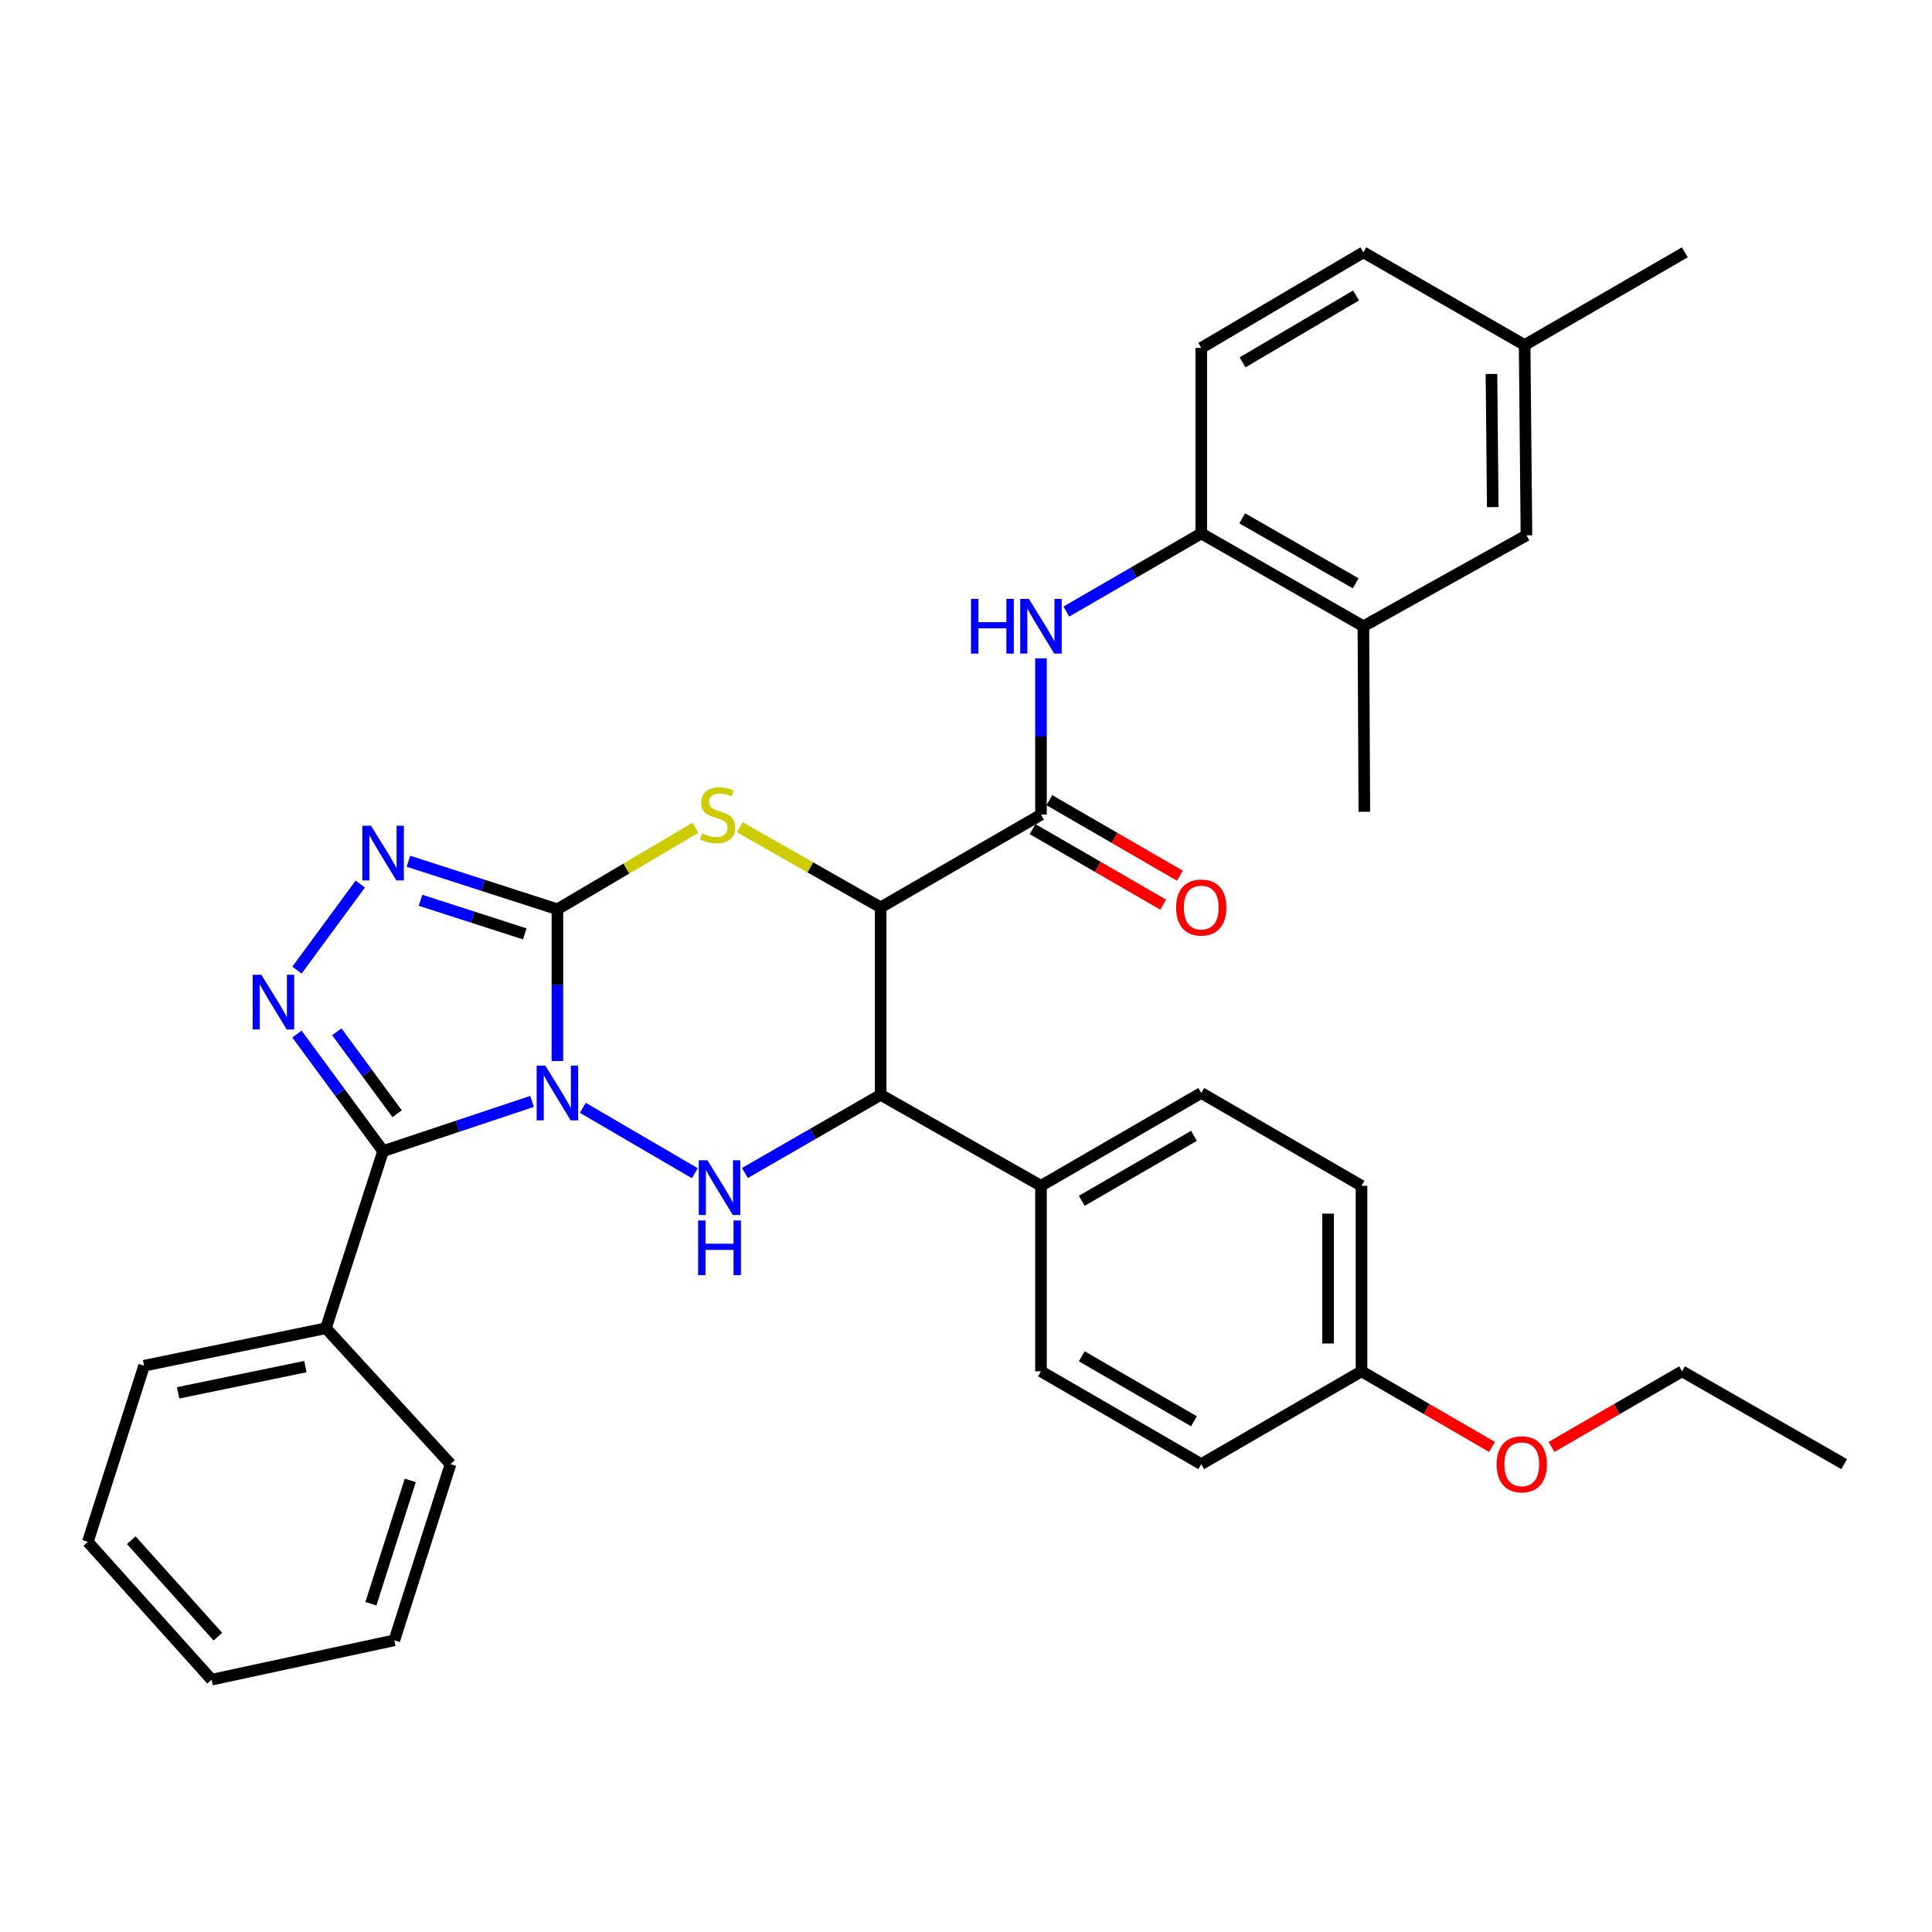 <?xml version='1.0' encoding='iso-8859-1'?>
<svg version='1.1' baseProfile='full'
              xmlns='http://www.w3.org/2000/svg'
                      xmlns:rdkit='http://www.rdkit.org/xml'
                      xmlns:xlink='http://www.w3.org/1999/xlink'
                  xml:space='preserve'
width='1000px' height='1000px' viewBox='0 0 1000 1000'>
<!-- END OF HEADER -->
<rect style='opacity:1.0;fill:#FFFFFF;stroke:none' width='1000' height='1000' x='0' y='0'> </rect>
<path class='bond-0' d='M 288.512,549.187 L 288.512,509.915' style='fill:none;fill-rule:evenodd;stroke:#0000FF;stroke-width:6px;stroke-linecap:butt;stroke-linejoin:miter;stroke-opacity:1' />
<path class='bond-0' d='M 288.512,509.915 L 288.512,470.643' style='fill:none;fill-rule:evenodd;stroke:#000000;stroke-width:6px;stroke-linecap:butt;stroke-linejoin:miter;stroke-opacity:1' />
<path class='bond-1' d='M 275.394,570.098 L 236.84,582.955' style='fill:none;fill-rule:evenodd;stroke:#0000FF;stroke-width:6px;stroke-linecap:butt;stroke-linejoin:miter;stroke-opacity:1' />
<path class='bond-1' d='M 236.84,582.955 L 198.287,595.811' style='fill:none;fill-rule:evenodd;stroke:#000000;stroke-width:6px;stroke-linecap:butt;stroke-linejoin:miter;stroke-opacity:1' />
<path class='bond-3' d='M 301.681,573.412 L 359.64,607.25' style='fill:none;fill-rule:evenodd;stroke:#0000FF;stroke-width:6px;stroke-linecap:butt;stroke-linejoin:miter;stroke-opacity:1' />
<path class='bond-4' d='M 288.512,470.643 L 324.231,449.545' style='fill:none;fill-rule:evenodd;stroke:#000000;stroke-width:6px;stroke-linecap:butt;stroke-linejoin:miter;stroke-opacity:1' />
<path class='bond-4' d='M 324.231,449.545 L 359.95,428.446' style='fill:none;fill-rule:evenodd;stroke:#CCCC00;stroke-width:6px;stroke-linecap:butt;stroke-linejoin:miter;stroke-opacity:1' />
<path class='bond-6' d='M 288.512,470.643 L 249.954,458.209' style='fill:none;fill-rule:evenodd;stroke:#000000;stroke-width:6px;stroke-linecap:butt;stroke-linejoin:miter;stroke-opacity:1' />
<path class='bond-6' d='M 249.954,458.209 L 211.397,445.774' style='fill:none;fill-rule:evenodd;stroke:#0000FF;stroke-width:6px;stroke-linecap:butt;stroke-linejoin:miter;stroke-opacity:1' />
<path class='bond-6' d='M 271.632,483.386 L 244.642,474.681' style='fill:none;fill-rule:evenodd;stroke:#000000;stroke-width:6px;stroke-linecap:butt;stroke-linejoin:miter;stroke-opacity:1' />
<path class='bond-6' d='M 244.642,474.681 L 217.652,465.977' style='fill:none;fill-rule:evenodd;stroke:#0000FF;stroke-width:6px;stroke-linecap:butt;stroke-linejoin:miter;stroke-opacity:1' />
<path class='bond-5' d='M 198.287,595.811 L 175.998,565.524' style='fill:none;fill-rule:evenodd;stroke:#000000;stroke-width:6px;stroke-linecap:butt;stroke-linejoin:miter;stroke-opacity:1' />
<path class='bond-5' d='M 175.998,565.524 L 153.708,535.237' style='fill:none;fill-rule:evenodd;stroke:#0000FF;stroke-width:6px;stroke-linecap:butt;stroke-linejoin:miter;stroke-opacity:1' />
<path class='bond-5' d='M 205.54,576.466 L 189.938,555.265' style='fill:none;fill-rule:evenodd;stroke:#000000;stroke-width:6px;stroke-linecap:butt;stroke-linejoin:miter;stroke-opacity:1' />
<path class='bond-5' d='M 189.938,555.265 L 174.335,534.064' style='fill:none;fill-rule:evenodd;stroke:#0000FF;stroke-width:6px;stroke-linecap:butt;stroke-linejoin:miter;stroke-opacity:1' />
<path class='bond-13' d='M 198.287,595.811 L 168.699,687.488' style='fill:none;fill-rule:evenodd;stroke:#000000;stroke-width:6px;stroke-linecap:butt;stroke-linejoin:miter;stroke-opacity:1' />
<path class='bond-2' d='M 455.835,469.662 L 455.835,566.676' style='fill:none;fill-rule:evenodd;stroke:#000000;stroke-width:6px;stroke-linecap:butt;stroke-linejoin:miter;stroke-opacity:1' />
<path class='bond-8' d='M 455.835,469.662 L 538.809,421.661' style='fill:none;fill-rule:evenodd;stroke:#000000;stroke-width:6px;stroke-linecap:butt;stroke-linejoin:miter;stroke-opacity:1' />
<path class='bond-35' d='M 455.835,469.662 L 419.39,448.934' style='fill:none;fill-rule:evenodd;stroke:#000000;stroke-width:6px;stroke-linecap:butt;stroke-linejoin:miter;stroke-opacity:1' />
<path class='bond-35' d='M 419.39,448.934 L 382.945,428.205' style='fill:none;fill-rule:evenodd;stroke:#CCCC00;stroke-width:6px;stroke-linecap:butt;stroke-linejoin:miter;stroke-opacity:1' />
<path class='bond-7' d='M 385.574,607.144 L 420.705,586.91' style='fill:none;fill-rule:evenodd;stroke:#0000FF;stroke-width:6px;stroke-linecap:butt;stroke-linejoin:miter;stroke-opacity:1' />
<path class='bond-7' d='M 420.705,586.91 L 455.835,566.676' style='fill:none;fill-rule:evenodd;stroke:#000000;stroke-width:6px;stroke-linecap:butt;stroke-linejoin:miter;stroke-opacity:1' />
<path class='bond-34' d='M 153.707,502.129 L 186.484,457.586' style='fill:none;fill-rule:evenodd;stroke:#0000FF;stroke-width:6px;stroke-linecap:butt;stroke-linejoin:miter;stroke-opacity:1' />
<path class='bond-11' d='M 455.835,566.676 L 538.809,613.764' style='fill:none;fill-rule:evenodd;stroke:#000000;stroke-width:6px;stroke-linecap:butt;stroke-linejoin:miter;stroke-opacity:1' />
<path class='bond-9' d='M 538.809,421.661 L 538.809,381.203' style='fill:none;fill-rule:evenodd;stroke:#000000;stroke-width:6px;stroke-linecap:butt;stroke-linejoin:miter;stroke-opacity:1' />
<path class='bond-9' d='M 538.809,381.203 L 538.809,340.745' style='fill:none;fill-rule:evenodd;stroke:#0000FF;stroke-width:6px;stroke-linecap:butt;stroke-linejoin:miter;stroke-opacity:1' />
<path class='bond-14' d='M 534.475,429.151 L 568.259,448.698' style='fill:none;fill-rule:evenodd;stroke:#000000;stroke-width:6px;stroke-linecap:butt;stroke-linejoin:miter;stroke-opacity:1' />
<path class='bond-14' d='M 568.259,448.698 L 602.043,468.245' style='fill:none;fill-rule:evenodd;stroke:#FF0000;stroke-width:6px;stroke-linecap:butt;stroke-linejoin:miter;stroke-opacity:1' />
<path class='bond-14' d='M 543.143,414.17 L 576.927,433.717' style='fill:none;fill-rule:evenodd;stroke:#000000;stroke-width:6px;stroke-linecap:butt;stroke-linejoin:miter;stroke-opacity:1' />
<path class='bond-14' d='M 576.927,433.717 L 610.711,453.264' style='fill:none;fill-rule:evenodd;stroke:#FF0000;stroke-width:6px;stroke-linecap:butt;stroke-linejoin:miter;stroke-opacity:1' />
<path class='bond-10' d='M 551.946,316.541 L 586.86,296.324' style='fill:none;fill-rule:evenodd;stroke:#0000FF;stroke-width:6px;stroke-linecap:butt;stroke-linejoin:miter;stroke-opacity:1' />
<path class='bond-10' d='M 586.86,296.324 L 621.774,276.107' style='fill:none;fill-rule:evenodd;stroke:#000000;stroke-width:6px;stroke-linecap:butt;stroke-linejoin:miter;stroke-opacity:1' />
<path class='bond-12' d='M 621.774,276.107 L 705.69,324.147' style='fill:none;fill-rule:evenodd;stroke:#000000;stroke-width:6px;stroke-linecap:butt;stroke-linejoin:miter;stroke-opacity:1' />
<path class='bond-12' d='M 642.96,268.292 L 701.702,301.92' style='fill:none;fill-rule:evenodd;stroke:#000000;stroke-width:6px;stroke-linecap:butt;stroke-linejoin:miter;stroke-opacity:1' />
<path class='bond-16' d='M 621.774,276.107 L 621.774,180.075' style='fill:none;fill-rule:evenodd;stroke:#000000;stroke-width:6px;stroke-linecap:butt;stroke-linejoin:miter;stroke-opacity:1' />
<path class='bond-17' d='M 538.809,613.764 L 621.774,565.724' style='fill:none;fill-rule:evenodd;stroke:#000000;stroke-width:6px;stroke-linecap:butt;stroke-linejoin:miter;stroke-opacity:1' />
<path class='bond-17' d='M 559.927,621.536 L 618.002,587.908' style='fill:none;fill-rule:evenodd;stroke:#000000;stroke-width:6px;stroke-linecap:butt;stroke-linejoin:miter;stroke-opacity:1' />
<path class='bond-18' d='M 538.809,613.764 L 538.809,709.796' style='fill:none;fill-rule:evenodd;stroke:#000000;stroke-width:6px;stroke-linecap:butt;stroke-linejoin:miter;stroke-opacity:1' />
<path class='bond-15' d='M 705.69,324.147 L 790.097,277.088' style='fill:none;fill-rule:evenodd;stroke:#000000;stroke-width:6px;stroke-linecap:butt;stroke-linejoin:miter;stroke-opacity:1' />
<path class='bond-25' d='M 705.69,324.147 L 706.181,420.189' style='fill:none;fill-rule:evenodd;stroke:#000000;stroke-width:6px;stroke-linecap:butt;stroke-linejoin:miter;stroke-opacity:1' />
<path class='bond-26' d='M 168.699,687.488 L 74.581,706.892' style='fill:none;fill-rule:evenodd;stroke:#000000;stroke-width:6px;stroke-linecap:butt;stroke-linejoin:miter;stroke-opacity:1' />
<path class='bond-26' d='M 158.077,707.35 L 92.193,720.933' style='fill:none;fill-rule:evenodd;stroke:#000000;stroke-width:6px;stroke-linecap:butt;stroke-linejoin:miter;stroke-opacity:1' />
<path class='bond-27' d='M 168.699,687.488 L 233.202,757.836' style='fill:none;fill-rule:evenodd;stroke:#000000;stroke-width:6px;stroke-linecap:butt;stroke-linejoin:miter;stroke-opacity:1' />
<path class='bond-38' d='M 790.097,277.088 L 789.145,178.594' style='fill:none;fill-rule:evenodd;stroke:#000000;stroke-width:6px;stroke-linecap:butt;stroke-linejoin:miter;stroke-opacity:1' />
<path class='bond-38' d='M 772.647,262.481 L 771.98,193.535' style='fill:none;fill-rule:evenodd;stroke:#000000;stroke-width:6px;stroke-linecap:butt;stroke-linejoin:miter;stroke-opacity:1' />
<path class='bond-21' d='M 621.774,180.075 L 705.69,130.602' style='fill:none;fill-rule:evenodd;stroke:#000000;stroke-width:6px;stroke-linecap:butt;stroke-linejoin:miter;stroke-opacity:1' />
<path class='bond-21' d='M 643.151,187.564 L 701.893,152.933' style='fill:none;fill-rule:evenodd;stroke:#000000;stroke-width:6px;stroke-linecap:butt;stroke-linejoin:miter;stroke-opacity:1' />
<path class='bond-23' d='M 621.774,565.724 L 704.719,613.764' style='fill:none;fill-rule:evenodd;stroke:#000000;stroke-width:6px;stroke-linecap:butt;stroke-linejoin:miter;stroke-opacity:1' />
<path class='bond-22' d='M 538.809,709.796 L 621.774,757.836' style='fill:none;fill-rule:evenodd;stroke:#000000;stroke-width:6px;stroke-linecap:butt;stroke-linejoin:miter;stroke-opacity:1' />
<path class='bond-22' d='M 559.927,702.024 L 618.002,735.652' style='fill:none;fill-rule:evenodd;stroke:#000000;stroke-width:6px;stroke-linecap:butt;stroke-linejoin:miter;stroke-opacity:1' />
<path class='bond-19' d='M 789.145,178.594 L 705.69,130.602' style='fill:none;fill-rule:evenodd;stroke:#000000;stroke-width:6px;stroke-linecap:butt;stroke-linejoin:miter;stroke-opacity:1' />
<path class='bond-28' d='M 789.145,178.594 L 872.071,130.602' style='fill:none;fill-rule:evenodd;stroke:#000000;stroke-width:6px;stroke-linecap:butt;stroke-linejoin:miter;stroke-opacity:1' />
<path class='bond-20' d='M 704.719,709.796 L 621.774,757.836' style='fill:none;fill-rule:evenodd;stroke:#000000;stroke-width:6px;stroke-linecap:butt;stroke-linejoin:miter;stroke-opacity:1' />
<path class='bond-24' d='M 704.719,709.796 L 738.494,729.358' style='fill:none;fill-rule:evenodd;stroke:#000000;stroke-width:6px;stroke-linecap:butt;stroke-linejoin:miter;stroke-opacity:1' />
<path class='bond-24' d='M 738.494,729.358 L 772.268,748.919' style='fill:none;fill-rule:evenodd;stroke:#FF0000;stroke-width:6px;stroke-linecap:butt;stroke-linejoin:miter;stroke-opacity:1' />
<path class='bond-36' d='M 704.719,709.796 L 704.719,613.764' style='fill:none;fill-rule:evenodd;stroke:#000000;stroke-width:6px;stroke-linecap:butt;stroke-linejoin:miter;stroke-opacity:1' />
<path class='bond-36' d='M 687.411,695.391 L 687.411,628.169' style='fill:none;fill-rule:evenodd;stroke:#000000;stroke-width:6px;stroke-linecap:butt;stroke-linejoin:miter;stroke-opacity:1' />
<path class='bond-29' d='M 803.061,748.922 L 836.85,729.359' style='fill:none;fill-rule:evenodd;stroke:#FF0000;stroke-width:6px;stroke-linecap:butt;stroke-linejoin:miter;stroke-opacity:1' />
<path class='bond-29' d='M 836.85,729.359 L 870.639,709.796' style='fill:none;fill-rule:evenodd;stroke:#000000;stroke-width:6px;stroke-linecap:butt;stroke-linejoin:miter;stroke-opacity:1' />
<path class='bond-31' d='M 74.581,706.892 L 45.455,798.069' style='fill:none;fill-rule:evenodd;stroke:#000000;stroke-width:6px;stroke-linecap:butt;stroke-linejoin:miter;stroke-opacity:1' />
<path class='bond-32' d='M 233.202,757.836 L 204.105,849.022' style='fill:none;fill-rule:evenodd;stroke:#000000;stroke-width:6px;stroke-linecap:butt;stroke-linejoin:miter;stroke-opacity:1' />
<path class='bond-32' d='M 212.348,766.253 L 191.98,830.083' style='fill:none;fill-rule:evenodd;stroke:#000000;stroke-width:6px;stroke-linecap:butt;stroke-linejoin:miter;stroke-opacity:1' />
<path class='bond-30' d='M 870.639,709.796 L 954.545,757.836' style='fill:none;fill-rule:evenodd;stroke:#000000;stroke-width:6px;stroke-linecap:butt;stroke-linejoin:miter;stroke-opacity:1' />
<path class='bond-37' d='M 45.455,798.069 L 109.515,869.398' style='fill:none;fill-rule:evenodd;stroke:#000000;stroke-width:6px;stroke-linecap:butt;stroke-linejoin:miter;stroke-opacity:1' />
<path class='bond-37' d='M 67.941,797.203 L 112.783,847.134' style='fill:none;fill-rule:evenodd;stroke:#000000;stroke-width:6px;stroke-linecap:butt;stroke-linejoin:miter;stroke-opacity:1' />
<path class='bond-33' d='M 204.105,849.022 L 109.515,869.398' style='fill:none;fill-rule:evenodd;stroke:#000000;stroke-width:6px;stroke-linecap:butt;stroke-linejoin:miter;stroke-opacity:1' />
<path  class='atom-0' d='M 282.252 551.564
L 291.532 566.564
Q 292.452 568.044, 293.932 570.724
Q 295.412 573.404, 295.492 573.564
L 295.492 551.564
L 299.252 551.564
L 299.252 579.884
L 295.372 579.884
L 285.412 563.484
Q 284.252 561.564, 283.012 559.364
Q 281.812 557.164, 281.452 556.484
L 281.452 579.884
L 277.772 579.884
L 277.772 551.564
L 282.252 551.564
' fill='#0000FF'/>
<path  class='atom-4' d='M 366.168 600.556
L 375.448 615.556
Q 376.368 617.036, 377.848 619.716
Q 379.328 622.396, 379.408 622.556
L 379.408 600.556
L 383.168 600.556
L 383.168 628.876
L 379.288 628.876
L 369.328 612.476
Q 368.168 610.556, 366.928 608.356
Q 365.728 606.156, 365.368 605.476
L 365.368 628.876
L 361.688 628.876
L 361.688 600.556
L 366.168 600.556
' fill='#0000FF'/>
<path  class='atom-4' d='M 361.348 631.708
L 365.188 631.708
L 365.188 643.748
L 379.668 643.748
L 379.668 631.708
L 383.508 631.708
L 383.508 660.028
L 379.668 660.028
L 379.668 646.948
L 365.188 646.948
L 365.188 660.028
L 361.348 660.028
L 361.348 631.708
' fill='#0000FF'/>
<path  class='atom-5' d='M 363.438 431.381
Q 363.758 431.501, 365.078 432.061
Q 366.398 432.621, 367.838 432.981
Q 369.318 433.301, 370.758 433.301
Q 373.438 433.301, 374.998 432.021
Q 376.558 430.701, 376.558 428.421
Q 376.558 426.861, 375.758 425.901
Q 374.998 424.941, 373.798 424.421
Q 372.598 423.901, 370.598 423.301
Q 368.078 422.541, 366.558 421.821
Q 365.078 421.101, 363.998 419.581
Q 362.958 418.061, 362.958 415.501
Q 362.958 411.941, 365.358 409.741
Q 367.798 407.541, 372.598 407.541
Q 375.878 407.541, 379.598 409.101
L 378.678 412.181
Q 375.278 410.781, 372.718 410.781
Q 369.958 410.781, 368.438 411.941
Q 366.918 413.061, 366.958 415.021
Q 366.958 416.541, 367.718 417.461
Q 368.518 418.381, 369.638 418.901
Q 370.798 419.421, 372.718 420.021
Q 375.278 420.821, 376.798 421.621
Q 378.318 422.421, 379.398 424.061
Q 380.518 425.661, 380.518 428.421
Q 380.518 432.341, 377.878 434.461
Q 375.278 436.541, 370.918 436.541
Q 368.398 436.541, 366.478 435.981
Q 364.598 435.461, 362.358 434.541
L 363.438 431.381
' fill='#CCCC00'/>
<path  class='atom-6' d='M 135.265 504.523
L 144.545 519.523
Q 145.465 521.003, 146.945 523.683
Q 148.425 526.363, 148.505 526.523
L 148.505 504.523
L 152.265 504.523
L 152.265 532.843
L 148.385 532.843
L 138.425 516.443
Q 137.265 514.523, 136.025 512.323
Q 134.825 510.123, 134.465 509.443
L 134.465 532.843
L 130.785 532.843
L 130.785 504.523
L 135.265 504.523
' fill='#0000FF'/>
<path  class='atom-7' d='M 192.027 427.386
L 201.307 442.386
Q 202.227 443.866, 203.707 446.546
Q 205.187 449.226, 205.267 449.386
L 205.267 427.386
L 209.027 427.386
L 209.027 455.706
L 205.147 455.706
L 195.187 439.306
Q 194.027 437.386, 192.787 435.186
Q 191.587 432.986, 191.227 432.306
L 191.227 455.706
L 187.547 455.706
L 187.547 427.386
L 192.027 427.386
' fill='#0000FF'/>
<path  class='atom-10' d='M 502.589 309.987
L 506.429 309.987
L 506.429 322.027
L 520.909 322.027
L 520.909 309.987
L 524.749 309.987
L 524.749 338.307
L 520.909 338.307
L 520.909 325.227
L 506.429 325.227
L 506.429 338.307
L 502.589 338.307
L 502.589 309.987
' fill='#0000FF'/>
<path  class='atom-10' d='M 532.549 309.987
L 541.829 324.987
Q 542.749 326.467, 544.229 329.147
Q 545.709 331.827, 545.789 331.987
L 545.789 309.987
L 549.549 309.987
L 549.549 338.307
L 545.669 338.307
L 535.709 321.907
Q 534.549 319.987, 533.309 317.787
Q 532.109 315.587, 531.749 314.907
L 531.749 338.307
L 528.069 338.307
L 528.069 309.987
L 532.549 309.987
' fill='#0000FF'/>
<path  class='atom-15' d='M 608.774 469.742
Q 608.774 462.942, 612.134 459.142
Q 615.494 455.342, 621.774 455.342
Q 628.054 455.342, 631.414 459.142
Q 634.774 462.942, 634.774 469.742
Q 634.774 476.622, 631.374 480.542
Q 627.974 484.422, 621.774 484.422
Q 615.534 484.422, 612.134 480.542
Q 608.774 476.662, 608.774 469.742
M 621.774 481.222
Q 626.094 481.222, 628.414 478.342
Q 630.774 475.422, 630.774 469.742
Q 630.774 464.182, 628.414 461.382
Q 626.094 458.542, 621.774 458.542
Q 617.454 458.542, 615.094 461.342
Q 612.774 464.142, 612.774 469.742
Q 612.774 475.462, 615.094 478.342
Q 617.454 481.222, 621.774 481.222
' fill='#FF0000'/>
<path  class='atom-25' d='M 774.664 757.916
Q 774.664 751.116, 778.024 747.316
Q 781.384 743.516, 787.664 743.516
Q 793.944 743.516, 797.304 747.316
Q 800.664 751.116, 800.664 757.916
Q 800.664 764.796, 797.264 768.716
Q 793.864 772.596, 787.664 772.596
Q 781.424 772.596, 778.024 768.716
Q 774.664 764.836, 774.664 757.916
M 787.664 769.396
Q 791.984 769.396, 794.304 766.516
Q 796.664 763.596, 796.664 757.916
Q 796.664 752.356, 794.304 749.556
Q 791.984 746.716, 787.664 746.716
Q 783.344 746.716, 780.984 749.516
Q 778.664 752.316, 778.664 757.916
Q 778.664 763.636, 780.984 766.516
Q 783.344 769.396, 787.664 769.396
' fill='#FF0000'/>
</svg>

